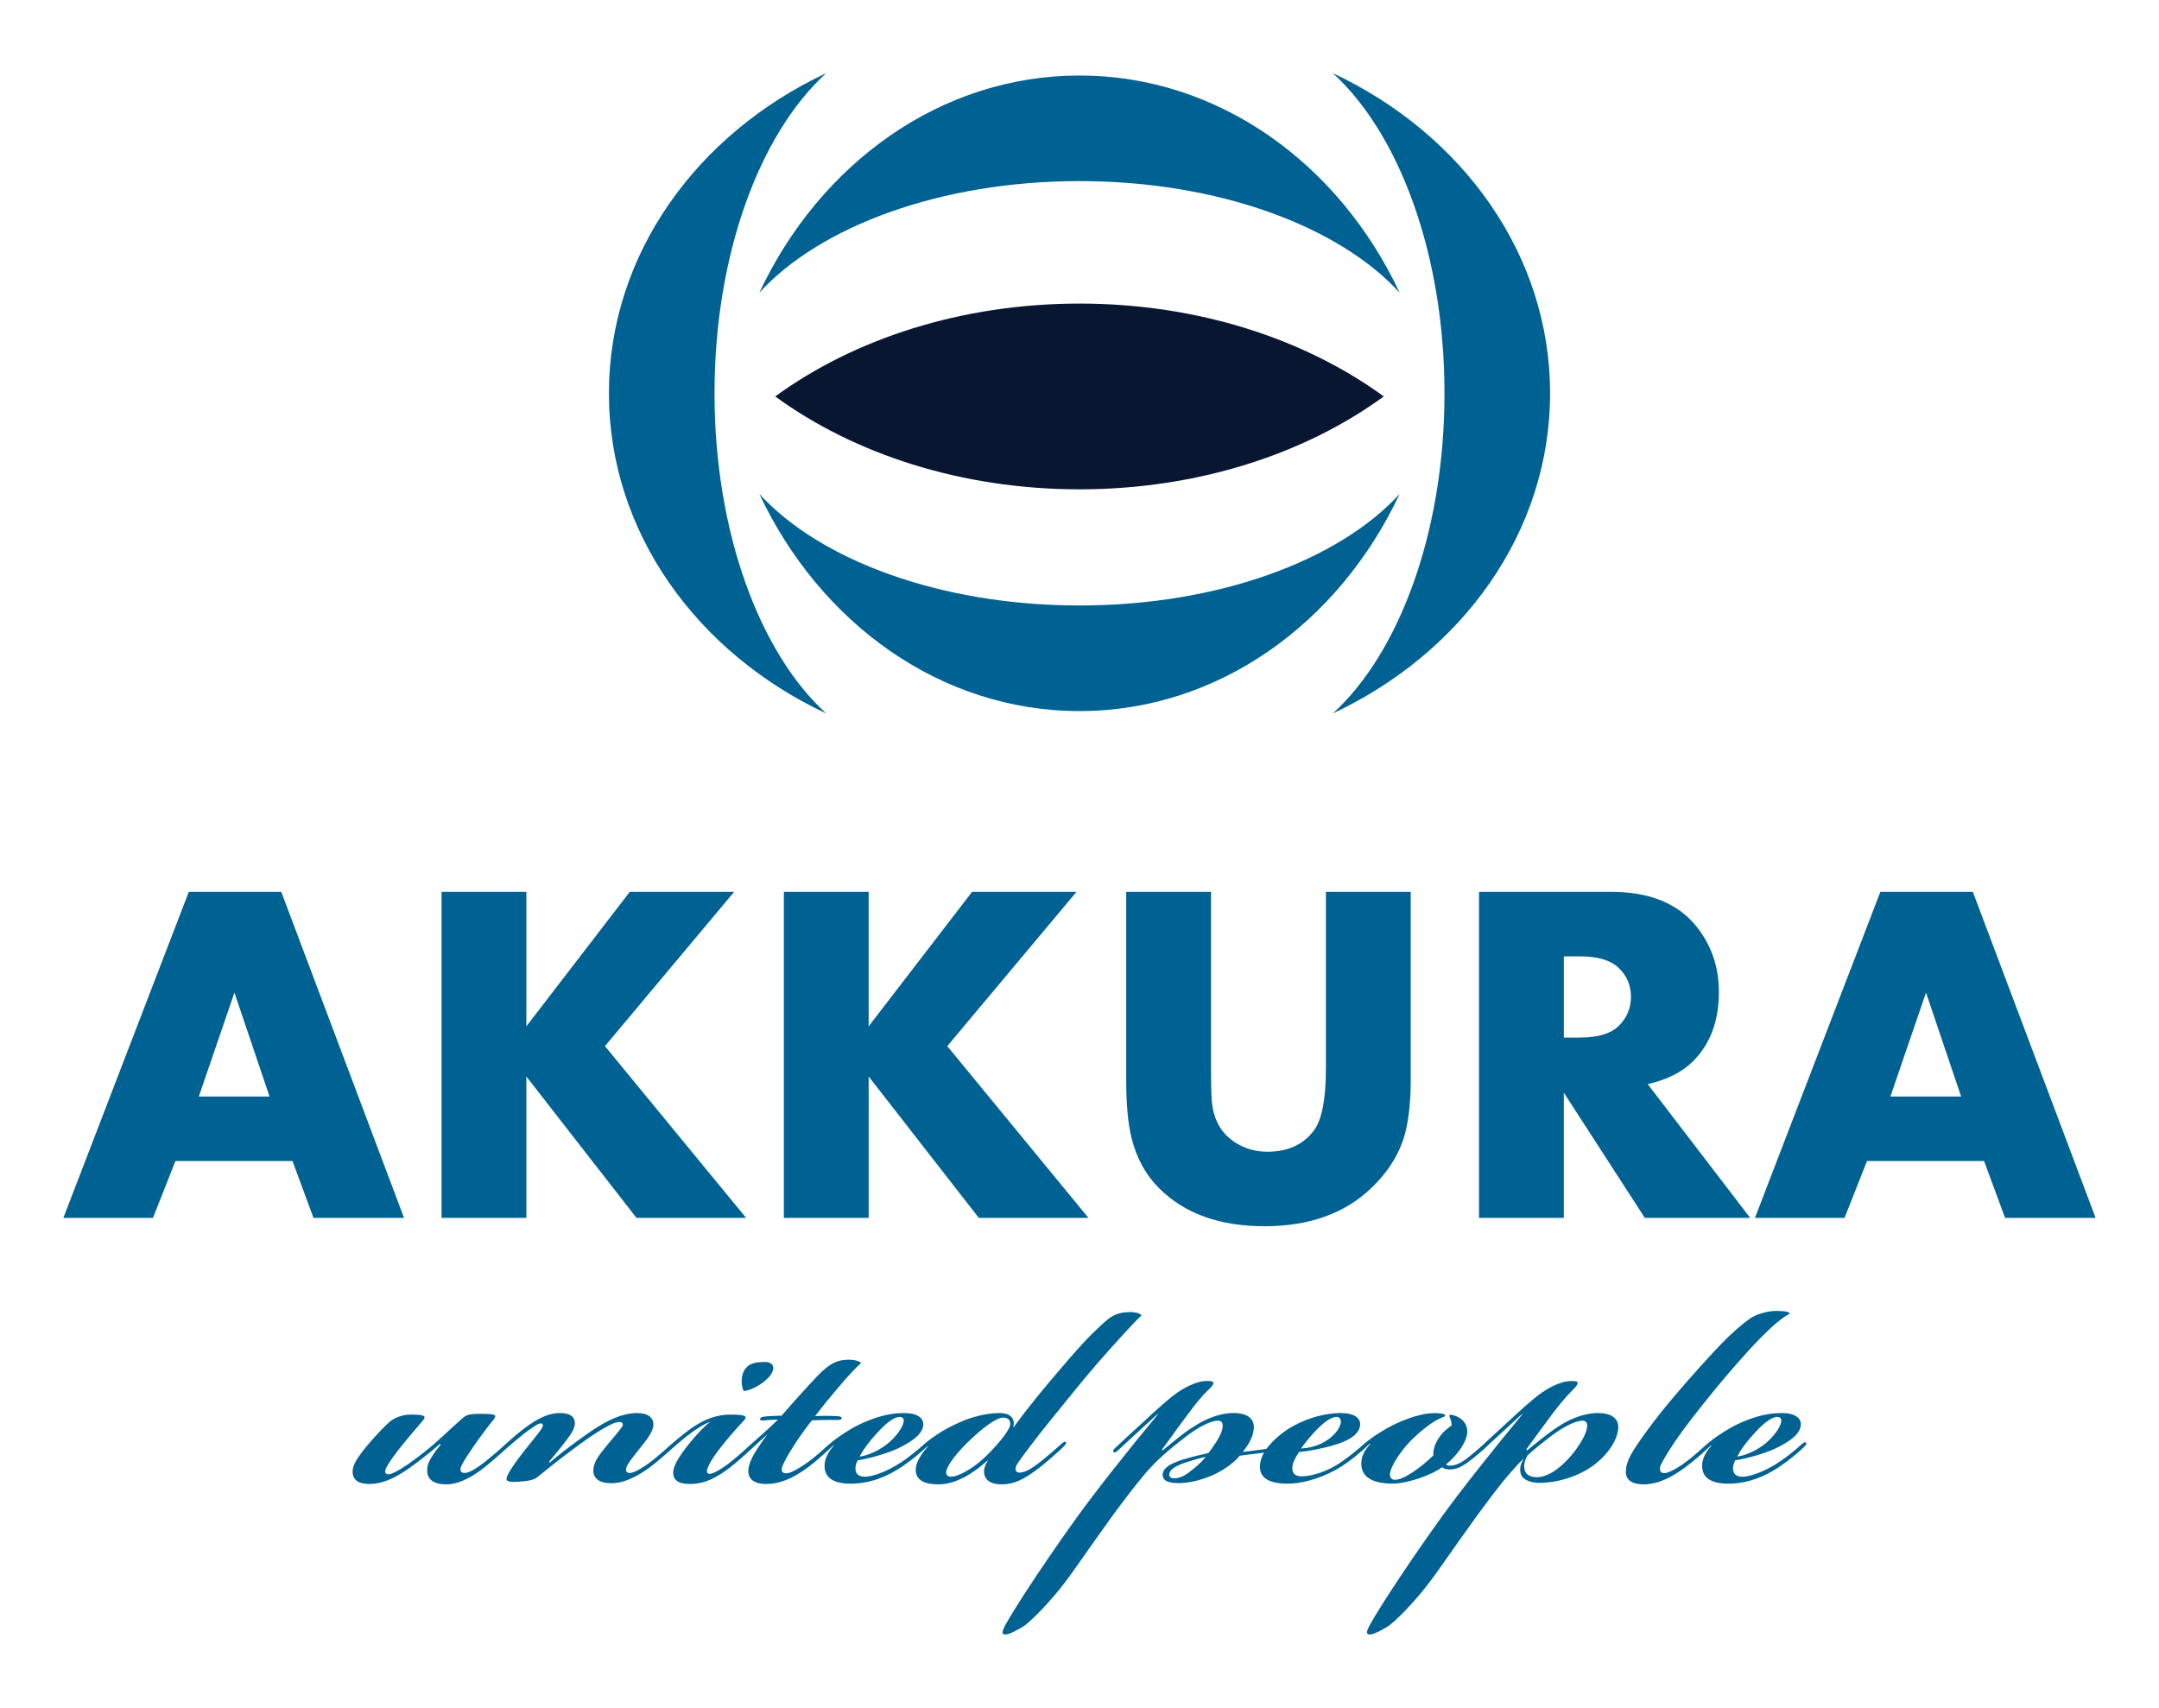 <?xml version="1.0" encoding="utf-8"?>
<!-- Generator: Adobe Illustrator 16.0.3, SVG Export Plug-In . SVG Version: 6.00 Build 0)  -->
<!DOCTYPE svg PUBLIC "-//W3C//DTD SVG 1.1//EN" "http://www.w3.org/Graphics/SVG/1.1/DTD/svg11.dtd">
<svg version="1.1" id="Layer_1" xmlns="http://www.w3.org/2000/svg" xmlns:xlink="http://www.w3.org/1999/xlink" x="0px" y="0px"
	 width="140px" height="110.75px" viewBox="0 0 140 110.75" enable-background="new 0 0 140 110.75" xml:space="preserve">
<g>
	<defs>
		<rect id="SVGID_1_" x="4.11" y="4.746" width="131.779" height="101.258"/>
	</defs>
	<clipPath id="SVGID_2_">
		<use xlink:href="#SVGID_1_"  overflow="visible"/>
	</clipPath>
	<path clip-path="url(#SVGID_2_)" fill="#006292" d="M70,46.115c9.011,0,16.833-5.71,20.761-14.085
		c-3.928,4.304-11.75,7.237-20.761,7.237s-16.832-2.934-20.761-7.237C53.168,40.405,60.989,46.115,70,46.115"/>
	<path clip-path="url(#SVGID_2_)" fill="#006292" d="M53.571,46.268c-4.304-3.928-7.238-11.751-7.238-20.761
		c0-9.011,2.934-16.833,7.238-20.761c-8.375,3.928-14.085,11.75-14.085,20.761C39.486,34.517,45.196,42.34,53.571,46.268"/>
	<path clip-path="url(#SVGID_2_)" fill="#006292" d="M86.429,46.268c8.375-3.928,14.086-11.751,14.086-20.761
		c0-9.011-5.711-16.833-14.086-20.761c4.304,3.928,7.238,11.75,7.238,20.761C93.667,34.517,90.732,42.34,86.429,46.268"/>
	<path clip-path="url(#SVGID_2_)" fill="#006292" d="M90.761,18.983C86.833,10.608,79.01,4.897,70,4.897
		c-9.01,0-16.833,5.711-20.761,14.086C53.167,14.68,60.99,11.745,70,11.745C79.01,11.745,86.833,14.68,90.761,18.983"/>
	<path clip-path="url(#SVGID_2_)" fill="#091632" d="M70,31.734c7.666,0,14.622-2.295,19.73-6.024
		c-5.108-3.729-12.064-6.022-19.73-6.022s-14.622,2.294-19.73,6.022C55.378,29.439,62.334,31.734,70,31.734"/>
	<path clip-path="url(#SVGID_2_)" fill="#006292" d="M112.648,94.459c0.247-0.469,0.568-0.915,1.138-1.532
		c0.717-0.792,1.187-1.038,1.458-1.038c0.223,0,0.297,0.148,0.247,0.371c-0.074,0.321-0.47,0.938-1.112,1.433
		C113.712,94.188,113.068,94.41,112.648,94.459 M112.994,95.77c-0.395,0-0.617-0.173-0.617-0.544c0-0.173,0.073-0.396,0.148-0.52
		c0.667-0.099,1.854-0.42,2.596-0.766c0.766-0.371,1.606-0.865,1.655-1.533c0.025-0.42-0.346-0.767-1.235-0.767h-0.024
		c-0.965,0-1.929,0.272-2.991,0.792c-0.396,0.197-1.014,0.593-1.286,0.791c-0.247,0.173-0.519,0.396-0.791,0.643
		c-0.173,0.173-0.223,0.247-0.173,0.321c0.05,0.049,0.173,0,0.396-0.197c0.05-0.05,0.197-0.174,0.271-0.248l0.025,0.025
		c-0.347,0.37-0.594,0.84-0.594,1.285c0,0.618,0.347,1.235,1.953,1.162c1.038-0.05,2.076-0.421,3.09-1.113
		c0.618-0.42,1.113-0.84,1.409-1.111c0.248-0.223,0.346-0.347,0.297-0.421c-0.049-0.05-0.124-0.05-0.272,0.074
		c-0.396,0.37-0.988,0.841-1.458,1.162C114.305,95.522,113.39,95.77,112.994,95.77 M105.43,95.423
		c-0.024,0.445,0.272,0.841,1.138,0.841c1.038,0,1.952-0.544,2.719-1.112c0.445-0.321,1.162-0.939,1.435-1.211
		c0.198-0.198,0.346-0.321,0.271-0.396c-0.073-0.073-0.148-0.024-0.297,0.1c-0.32,0.297-0.89,0.791-1.235,1.063
		c-0.52,0.396-0.891,0.618-1.261,0.767c-0.124,0.05-0.322,0.099-0.445,0.024s-0.173-0.247-0.05-0.519
		c0.248-0.494,0.742-1.286,1.409-2.2c0.841-1.138,1.879-2.423,2.67-3.362c1.656-1.952,3.264-3.708,4.276-4.227
		c0-0.1-0.271-0.174-0.864-0.174c-0.569,0-1.312,0.198-1.756,0.52c-1.038,0.767-1.878,1.631-3.189,3.091
		c-1.31,1.458-2.496,2.842-3.411,4.103C105.776,94.188,105.455,94.73,105.43,95.423 M97.842,92.16
		c-0.495,0.445-1.484,1.359-1.88,1.73c-0.148,0.148-0.173,0.197-0.123,0.272c0.074,0.073,0.147,0.024,0.32-0.124
		c0.371-0.347,1.385-1.286,2.522-2.324l0.024,0.025c-1.829,2.2-4.079,5.043-5.266,6.699c-2.645,3.684-4.523,6.675-4.721,7.169
		c-0.124,0.272-0.1,0.396,0.123,0.396c0.271,0,1.063-0.445,1.285-0.618c0.742-0.593,1.978-1.928,2.917-3.238
		c1.187-1.682,2.126-3.016,2.72-3.832c0.815-1.112,1.582-2.126,2.126-2.744c0.371-0.42,0.568-0.667,0.939-0.988
		c-0.321,0.445-0.272,0.84-0.198,1.038c0.148,0.396,0.692,0.544,1.212,0.544c1.112,0,2.521-0.396,3.56-1.187
		c0.84-0.643,1.458-1.532,1.532-2.324c0.05-0.568-0.321-1.014-1.31-1.014c-1.063,0-2.027,0.52-2.521,0.841
		c-0.742,0.47-1.558,1.162-2.076,1.582l-0.051-0.073c0.619-0.841,1.187-1.633,1.706-2.324c0.47-0.618,0.89-1.112,1.261-1.483
		c0.445-0.445,0.544-0.644-0.074-0.618c-0.717,0-1.558,0.52-1.879,0.741C99.374,90.727,98.286,91.74,97.842,92.16 M99.053,94.385
		c0.42-0.395,0.865-0.741,1.408-1.161c0.89-0.692,1.706-1.089,2.151-1.089c0.42,0,0.321,0.471,0.223,0.742
		c-0.124,0.371-0.52,1.014-0.939,1.508c-0.841,0.989-1.583,1.36-2.102,1.409c-0.37,0.025-0.643-0.049-0.816-0.246
		C98.731,95.25,98.83,94.756,99.053,94.385 M88.843,93.619l0.024,0.024c-0.42,0.42-0.617,0.89-0.593,1.335
		c0.025,0.692,0.544,1.236,2.027,1.236c0.988,0,2.571-0.569,3.213-1.063c0.074,0.074,0.297,0.148,0.471,0.148
		c0.47,0,0.815-0.198,1.137-0.421c0.52-0.37,1.063-0.865,1.359-1.137c0.074-0.074,0.074-0.147,0.025-0.198
		c-0.074-0.049-0.174,0-0.271,0.1c-0.248,0.223-0.718,0.643-1.212,1.014c-0.297,0.222-0.668,0.396-0.989,0.396
		c-0.099,0-0.223-0.024-0.271-0.074c0.84-0.692,1.384-1.558,1.384-2.151c0-0.42-0.247-0.716-0.494-0.865
		c-0.272-0.173-0.593-0.247-0.643-0.197c-0.074,0.074,0.024,0.148,0.074,0.347c0.024,0.074,0.05,0.222,0.05,0.321
		c-0.248,0.197-0.545,0.395-0.816,0.791c-0.321,0.494-0.396,0.864-0.371,1.161c-0.815,0.792-1.903,1.583-2.497,1.583
		c-0.223,0-0.32-0.174-0.32-0.322c0-0.544,0.767-1.632,1.409-2.273c0.642-0.619,1.235-1.088,1.779-1.36
		c0.197-0.099,0.396-0.148,0.396-0.197c0-0.124-0.272-0.174-0.668-0.174c-1.063,0-2.372,0.569-3.114,0.989
		c-0.347,0.197-0.741,0.445-0.939,0.594c-0.346,0.247-0.594,0.444-0.84,0.691c-0.124,0.124-0.198,0.223-0.149,0.297
		c0.074,0.074,0.149,0.024,0.421-0.222C88.62,93.816,88.744,93.692,88.843,93.619 M86.989,94.806
		c-0.915,0.643-1.953,0.939-2.596,0.939c-0.371,0-0.594-0.174-0.594-0.52c0-0.347,0.223-0.741,0.445-1.063
		c0.495-0.025,1.805-0.272,2.571-0.544c0.643-0.223,1.335-0.594,1.384-1.212c0.025-0.42-0.346-0.767-1.261-0.767
		c-0.964,0-2.052,0.297-2.991,0.792c-0.667,0.346-1.261,0.865-1.581,1.235c-0.051,0.05-0.149,0.173-0.248,0.297
		c-0.692,0.099-0.938,0.123-1.532,0.198c0.32-0.396,0.667-0.915,0.717-1.509c0.05-0.568-0.321-1.014-1.311-1.014
		c-1.063,0-2.027,0.52-2.521,0.841c-0.742,0.445-1.558,1.162-2.076,1.582l-0.05-0.05c0.593-0.79,1.138-1.581,1.632-2.225
		c0.494-0.667,0.938-1.235,1.334-1.606c0.471-0.445,0.545-0.644-0.073-0.618c-0.717,0-1.558,0.52-1.88,0.741
		c-0.617,0.421-1.705,1.435-2.149,1.854c-0.495,0.445-1.483,1.359-1.879,1.73c-0.148,0.148-0.174,0.197-0.123,0.272
		c0.073,0.073,0.147,0.024,0.32-0.124c0.371-0.347,1.385-1.286,2.521-2.324l0.025,0.025c-1.829,2.2-4.079,5.043-5.266,6.699
		c-2.645,3.684-4.523,6.675-4.721,7.169c-0.124,0.272-0.099,0.396,0.098,0.396h0.025c0.272,0,1.063-0.445,1.286-0.618
		c0.741-0.593,1.978-1.928,2.917-3.238c1.187-1.682,2.125-3.016,2.719-3.832c0.815-1.112,1.582-2.101,2.126-2.744
		c0.742-0.865,1.483-1.508,2.571-2.348c0.89-0.692,1.705-1.089,2.15-1.089c0.421,0,0.321,0.471,0.223,0.742
		c-0.123,0.371-0.617,1.088-0.84,1.359c-0.495,0.124-0.915,0.198-1.558,0.396c-0.569,0.173-1.459,0.469-1.409,1.063
		c0.024,0.321,0.321,0.494,1.063,0.494c1.088-0.024,2.398-0.47,3.338-1.211c0.296-0.223,0.494-0.445,0.593-0.568
		c0.741-0.1,0.815-0.1,1.582-0.198c-0.173,0.272-0.272,0.644-0.272,0.915c0,0.618,0.446,1.161,2.053,1.088
		c0.938-0.05,2.2-0.445,3.238-1.113c0.593-0.371,1.137-0.84,1.458-1.137c0.248-0.223,0.321-0.346,0.272-0.396
		c-0.05-0.05-0.124-0.05-0.321,0.123C88.102,93.965,87.459,94.484,86.989,94.806 M84.369,93.94c0.148-0.223,0.396-0.544,0.815-1.014
		c0.717-0.792,1.211-1.038,1.483-1.038c0.222,0,0.321,0.197,0.271,0.42c-0.074,0.321-0.321,0.668-0.766,1.013
		C85.506,93.816,84.765,93.915,84.369,93.94 M76.261,95.868c-0.198,0.025-0.445-0.024-0.445-0.223c0-0.296,0.346-0.568,1.112-0.815
		c0.47-0.148,0.965-0.297,1.261-0.346c-0.396,0.47-0.717,0.717-1.137,1.038C76.755,95.745,76.458,95.844,76.261,95.868
		 M62.417,92.16c-0.692,0.297-1.211,0.568-1.755,0.939c-0.296,0.198-0.717,0.52-0.963,0.767c-0.148,0.147-0.223,0.247-0.173,0.321
		c0.049,0.049,0.198-0.024,0.396-0.197c0.049-0.05,0.223-0.198,0.223-0.198l0.024,0.024c-0.444,0.47-0.791,1.063-0.791,1.483
		c0,0.717,0.593,0.964,1.482,0.964c1.311,0,2.521-0.964,3.164-1.533l0.025,0.025c-0.148,0.198-0.296,0.568-0.222,0.865
		c0.099,0.421,0.47,0.643,1.112,0.643c0.792,0,1.409-0.271,2.472-1.087c0.47-0.371,1.236-1.039,1.533-1.336
		c0.099-0.099,0.247-0.246,0.173-0.321c-0.074-0.073-0.247,0.075-0.321,0.148c-0.297,0.272-0.692,0.618-1.211,1.038
		c-0.396,0.322-0.791,0.594-1.038,0.692c-0.223,0.099-0.494,0.149-0.618,0.05c-0.099-0.074-0.099-0.271,0-0.445
		c0.173-0.321,1.31-1.805,2.151-2.843c1.458-1.805,2.299-2.843,3.114-3.782c0.915-1.038,2.15-2.423,2.818-3.065
		c-0.024-0.123-0.37-0.223-0.717-0.223c-0.791,0-1.211,0.247-1.606,0.594c-1.162,1.038-1.929,1.929-2.793,2.942
		c-1.236,1.433-2.324,2.769-3.164,3.93l-0.025-0.024c0.123-0.42-0.075-0.891-0.89-0.891C63.925,91.641,63.01,91.913,62.417,92.16
		 M65.062,91.938c0.272,0,0.47,0.124,0.445,0.445c-0.025,0.396-0.989,1.532-1.755,2.225c-0.667,0.618-1.607,1.162-2.077,1.162
		c-0.173,0-0.296-0.074-0.321-0.247c-0.024-0.321,0.445-1.038,1.36-1.953c0.915-0.89,1.854-1.632,2.324-1.632H65.062z
		 M55.743,94.459c0.247-0.469,0.568-0.915,1.137-1.532c0.717-0.792,1.187-1.038,1.459-1.038c0.222,0,0.296,0.148,0.247,0.371
		c-0.074,0.321-0.469,0.938-1.112,1.433C56.806,94.188,56.163,94.41,55.743,94.459 M56.088,95.77c-0.396,0-0.618-0.173-0.618-0.544
		c0-0.173,0.074-0.396,0.148-0.52c0.667-0.099,1.854-0.42,2.596-0.766c0.766-0.371,1.606-0.865,1.656-1.533
		c0.025-0.42-0.346-0.767-1.236-0.767H58.61c-0.964,0-1.928,0.272-2.991,0.792c-0.396,0.197-1.013,0.593-1.286,0.791
		c-0.247,0.173-0.519,0.396-0.791,0.643c-0.173,0.173-0.223,0.247-0.173,0.321c0.049,0.049,0.173,0,0.396-0.197
		c0.049-0.05,0.198-0.174,0.272-0.248l0.024,0.025c-0.346,0.37-0.593,0.84-0.593,1.285c0,0.618,0.346,1.235,1.953,1.162
		c1.038-0.05,2.076-0.421,3.09-1.113c0.618-0.42,1.112-0.84,1.409-1.111c0.247-0.223,0.346-0.347,0.296-0.421
		c-0.05-0.05-0.124-0.05-0.272,0.074c-0.396,0.37-0.989,0.841-1.459,1.162C57.399,95.522,56.484,95.77,56.088,95.77 M49.76,93.025
		c-0.914,1.236-1.26,1.879-1.235,2.447c0.024,0.421,0.346,0.767,1.162,0.767c1.211,0,2.2-0.717,2.719-1.088
		c0.469-0.346,1.236-1.038,1.656-1.434c0.074-0.074,0.1-0.148,0.05-0.198c-0.05-0.049-0.148-0.024-0.321,0.124
		c-0.42,0.37-0.791,0.717-1.211,1.038s-0.816,0.568-1.113,0.717c-0.296,0.149-0.568,0.198-0.692,0.099
		c-0.173-0.123-0.049-0.42,0.074-0.667c0.371-0.767,1.311-2.126,1.805-2.719c0.568-0.025,0.939-0.025,1.483-0.025
		c0.148,0,0.396,0.025,0.445-0.099s-0.247-0.148-0.346-0.148c-0.42-0.024-0.865-0.024-1.384,0c0.495-0.643,0.915-1.162,1.483-1.829
		c0.568-0.668,1.162-1.335,1.508-1.606c-0.098-0.124-0.396-0.224-0.815-0.224c-0.667,0-1.211,0.198-2.052,1.088
		c-0.767,0.816-1.484,1.607-2.299,2.547c-0.173,0-0.445,0-0.742,0.024c-0.321,0.024-0.618,0.024-0.642,0.173
		c-0.025,0.123,0.099,0.123,0.321,0.1c0.272-0.025,0.643-0.05,0.84-0.05c-0.469,0.47-1.286,1.187-1.953,1.779
		c-0.124,0.124-0.272,0.272-0.198,0.347c0.074,0.074,0.173,0,0.371-0.174C48.92,93.792,49.39,93.347,49.76,93.025 M46.102,92.186
		c-0.371,0.197-1.607,1.557-2.102,2.397c-0.172,0.272-0.346,0.618-0.346,0.939c0,0.395,0.247,0.717,1.087,0.717
		c1.038,0,1.805-0.47,2.62-1.088c0.42-0.321,1.163-0.988,1.459-1.285c0.148-0.148,0.271-0.247,0.198-0.322
		c-0.075-0.073-0.173,0-0.347,0.148c-0.396,0.347-0.643,0.594-1.162,1.014c-0.42,0.347-0.791,0.594-1.087,0.742
		c-0.248,0.123-0.42,0.173-0.52,0.1c-0.099-0.075-0.074-0.248,0.074-0.545c0.148-0.297,0.396-0.692,0.816-1.211
		c0.47-0.594,0.816-0.988,1.434-1.657c0.272-0.296,0.124-0.395-0.866-0.395c-0.89,0-1.606,0.297-2.274,0.717
		c-0.766,0.494-1.533,1.187-1.78,1.409c-0.148,0.147-0.247,0.247-0.173,0.321c0.073,0.074,0.198-0.024,0.371-0.174
		c0.247-0.222,0.643-0.567,1.014-0.864C45.187,92.63,45.682,92.333,46.102,92.186 M49.587,88.329c-0.643,0-1.137,0.099-1.384,0.667
		c-0.173,0.395-0.124,0.964,0.025,1.212c0.371,0,1.261-0.421,1.705-0.989c0.396-0.52,0.198-0.89-0.321-0.89H49.587z M39.724,96.189
		c0.915-0.024,1.854-0.618,2.423-1.038c0.495-0.37,1.335-1.112,1.631-1.384c0.1-0.1,0.124-0.173,0.075-0.224
		c-0.075-0.073-0.148-0.024-0.297,0.1c-0.247,0.223-0.89,0.791-1.236,1.063c-0.272,0.223-0.643,0.471-1.013,0.668
		c-0.223,0.123-0.495,0.197-0.619,0.123c-0.148-0.099-0.124-0.296,0.05-0.568c0.148-0.247,0.371-0.519,0.742-0.988
		c0.396-0.494,0.865-1.063,0.889-1.508c0.025-0.495-0.346-0.792-1.062-0.792c-1.236,0-2.473,0.816-3.313,1.409
		c-1.014,0.718-1.903,1.409-2.349,1.806l-0.049-0.05c0.371-0.445,0.766-0.915,1.137-1.409c0.223-0.297,0.544-0.717,0.544-1.088
		s-0.223-0.668-0.989-0.668c-0.915,0-1.78,0.594-2.472,1.138c-0.42,0.321-0.939,0.791-1.285,1.112
		c-0.173,0.173-0.198,0.247-0.173,0.297c0.073,0.074,0.197,0,0.419-0.197c0.248-0.223,0.742-0.644,1.113-0.94
		c0.272-0.223,0.593-0.444,0.865-0.617c0.197-0.124,0.321-0.148,0.396-0.1c0.099,0.074,0.049,0.198-0.049,0.347
		c-0.297,0.42-0.643,0.815-1.063,1.359c-0.445,0.568-0.915,1.187-1.137,1.656c-0.148,0.347-0.049,0.445,0.742,0.396
		c0.643-0.049,0.964-0.099,1.236-0.321c1.038-0.841,1.681-1.359,2.843-2.2c0.643-0.47,1.261-0.865,1.78-1.137
		c0.346-0.173,0.618-0.247,0.767-0.198c0.148,0.05,0.148,0.198,0.049,0.321c-0.247,0.346-0.643,0.791-0.989,1.212
		c-0.519,0.643-0.767,0.988-0.841,1.409C38.414,95.621,38.562,96.215,39.724,96.189 M25.609,95.473
		c-0.296,0.148-0.47,0.173-0.569,0.099c-0.099-0.074-0.074-0.247,0.025-0.42c0.198-0.37,0.519-0.815,0.939-1.335
		c0.495-0.618,0.989-1.187,1.409-1.682c0.271-0.32,0.099-0.395-0.816-0.395c-0.568,0-1.087,0.247-1.359,0.494
		c-0.371,0.321-1.409,1.409-1.953,2.2c-0.272,0.396-0.42,0.692-0.42,1.014c0,0.445,0.272,0.791,1.088,0.791h0.024
		c1.236,0,2.422-0.915,3.115-1.434c0.396-0.297,0.989-0.767,1.434-1.162l0.049,0.049c-0.173,0.223-0.346,0.421-0.469,0.618
		c-0.223,0.322-0.371,0.618-0.396,0.891c-0.049,0.42,0.05,1.063,1.236,1.063c0.939,0,1.928-0.667,2.447-1.087
		c0.495-0.396,1.038-0.866,1.409-1.212c0.248-0.223,0.371-0.321,0.297-0.421c-0.074-0.073-0.222,0.025-0.297,0.1
		c-0.321,0.297-0.717,0.643-1.26,1.087c-0.371,0.298-0.692,0.52-0.989,0.668c-0.247,0.124-0.495,0.173-0.618,0.074
		c-0.124-0.099-0.1-0.271,0.049-0.544c0.148-0.271,0.346-0.568,0.717-1.112c0.47-0.692,0.89-1.235,1.286-1.73
		c0.271-0.346,0.148-0.396-0.816-0.396c-0.791,0-0.915,0.074-1.162,0.271c-0.865,0.742-1.508,1.435-2.546,2.25
		C26.697,94.806,26.153,95.201,25.609,95.473"/>
	<path clip-path="url(#SVGID_2_)" fill="#006292" d="M122.583,71.112l2.309-6.738l2.277,6.738H122.583z M127.928,57.837h-5.995
		L113.8,78.982h5.809l1.456-3.688h7.591l1.363,3.688h5.871L127.928,57.837z M104.937,66.561c-0.508,0.484-1.342,0.727-2.504,0.727
		h-1.025V62.02h1.025c1.15,0,1.985,0.242,2.504,0.726c0.549,0.516,0.823,1.148,0.823,1.899
		C105.76,65.396,105.485,66.035,104.937,66.561 M106.845,70.307c1.249-0.278,2.23-0.774,2.943-1.487
		c1.115-1.115,1.673-2.606,1.673-4.476c0-1.633-0.485-3.052-1.456-4.261c-1.198-1.497-3.047-2.246-5.546-2.246h-8.551v21.146h5.499
		v-8.118l5.252,8.118h6.831L106.845,70.307z M91.478,57.837h-5.499v11.438c0,1.98-0.253,3.317-0.759,4.008
		c-0.682,0.939-1.694,1.408-3.036,1.408c-0.6,0-1.146-0.118-1.642-0.355c-1.209-0.567-1.864-1.568-1.968-3.002
		c-0.031-0.455-0.046-1.141-0.046-2.059V57.837h-5.5v12.191c0,1.569,0.113,2.819,0.341,3.749c0.32,1.312,0.914,2.4,1.781,3.269
		c1.643,1.652,3.925,2.478,6.848,2.478c2.87,0,5.163-0.811,6.878-2.432c1.208-1.146,1.972-2.416,2.292-3.811
		c0.206-0.898,0.31-1.983,0.31-3.253V57.837z M61.426,67.844l8.38-10.007h-6.77l-6.708,8.722v-8.722H50.83v21.146h5.499v-9.171
		l7.142,9.171h7.11L61.426,67.844z M39.228,67.844l8.38-10.007h-6.769l-6.708,8.722v-8.722h-5.499v21.146h5.499v-9.171l7.141,9.171
		h7.11L39.228,67.844z M12.893,71.112l2.309-6.738l2.277,6.738H12.893z M18.238,57.837h-5.995L4.11,78.982h5.81l1.456-3.688h7.59
		l1.363,3.688H26.2L18.238,57.837z"/>
</g>
<g>
</g>
<g>
</g>
<g>
</g>
<g>
</g>
<g>
</g>
<g>
</g>
</svg>

